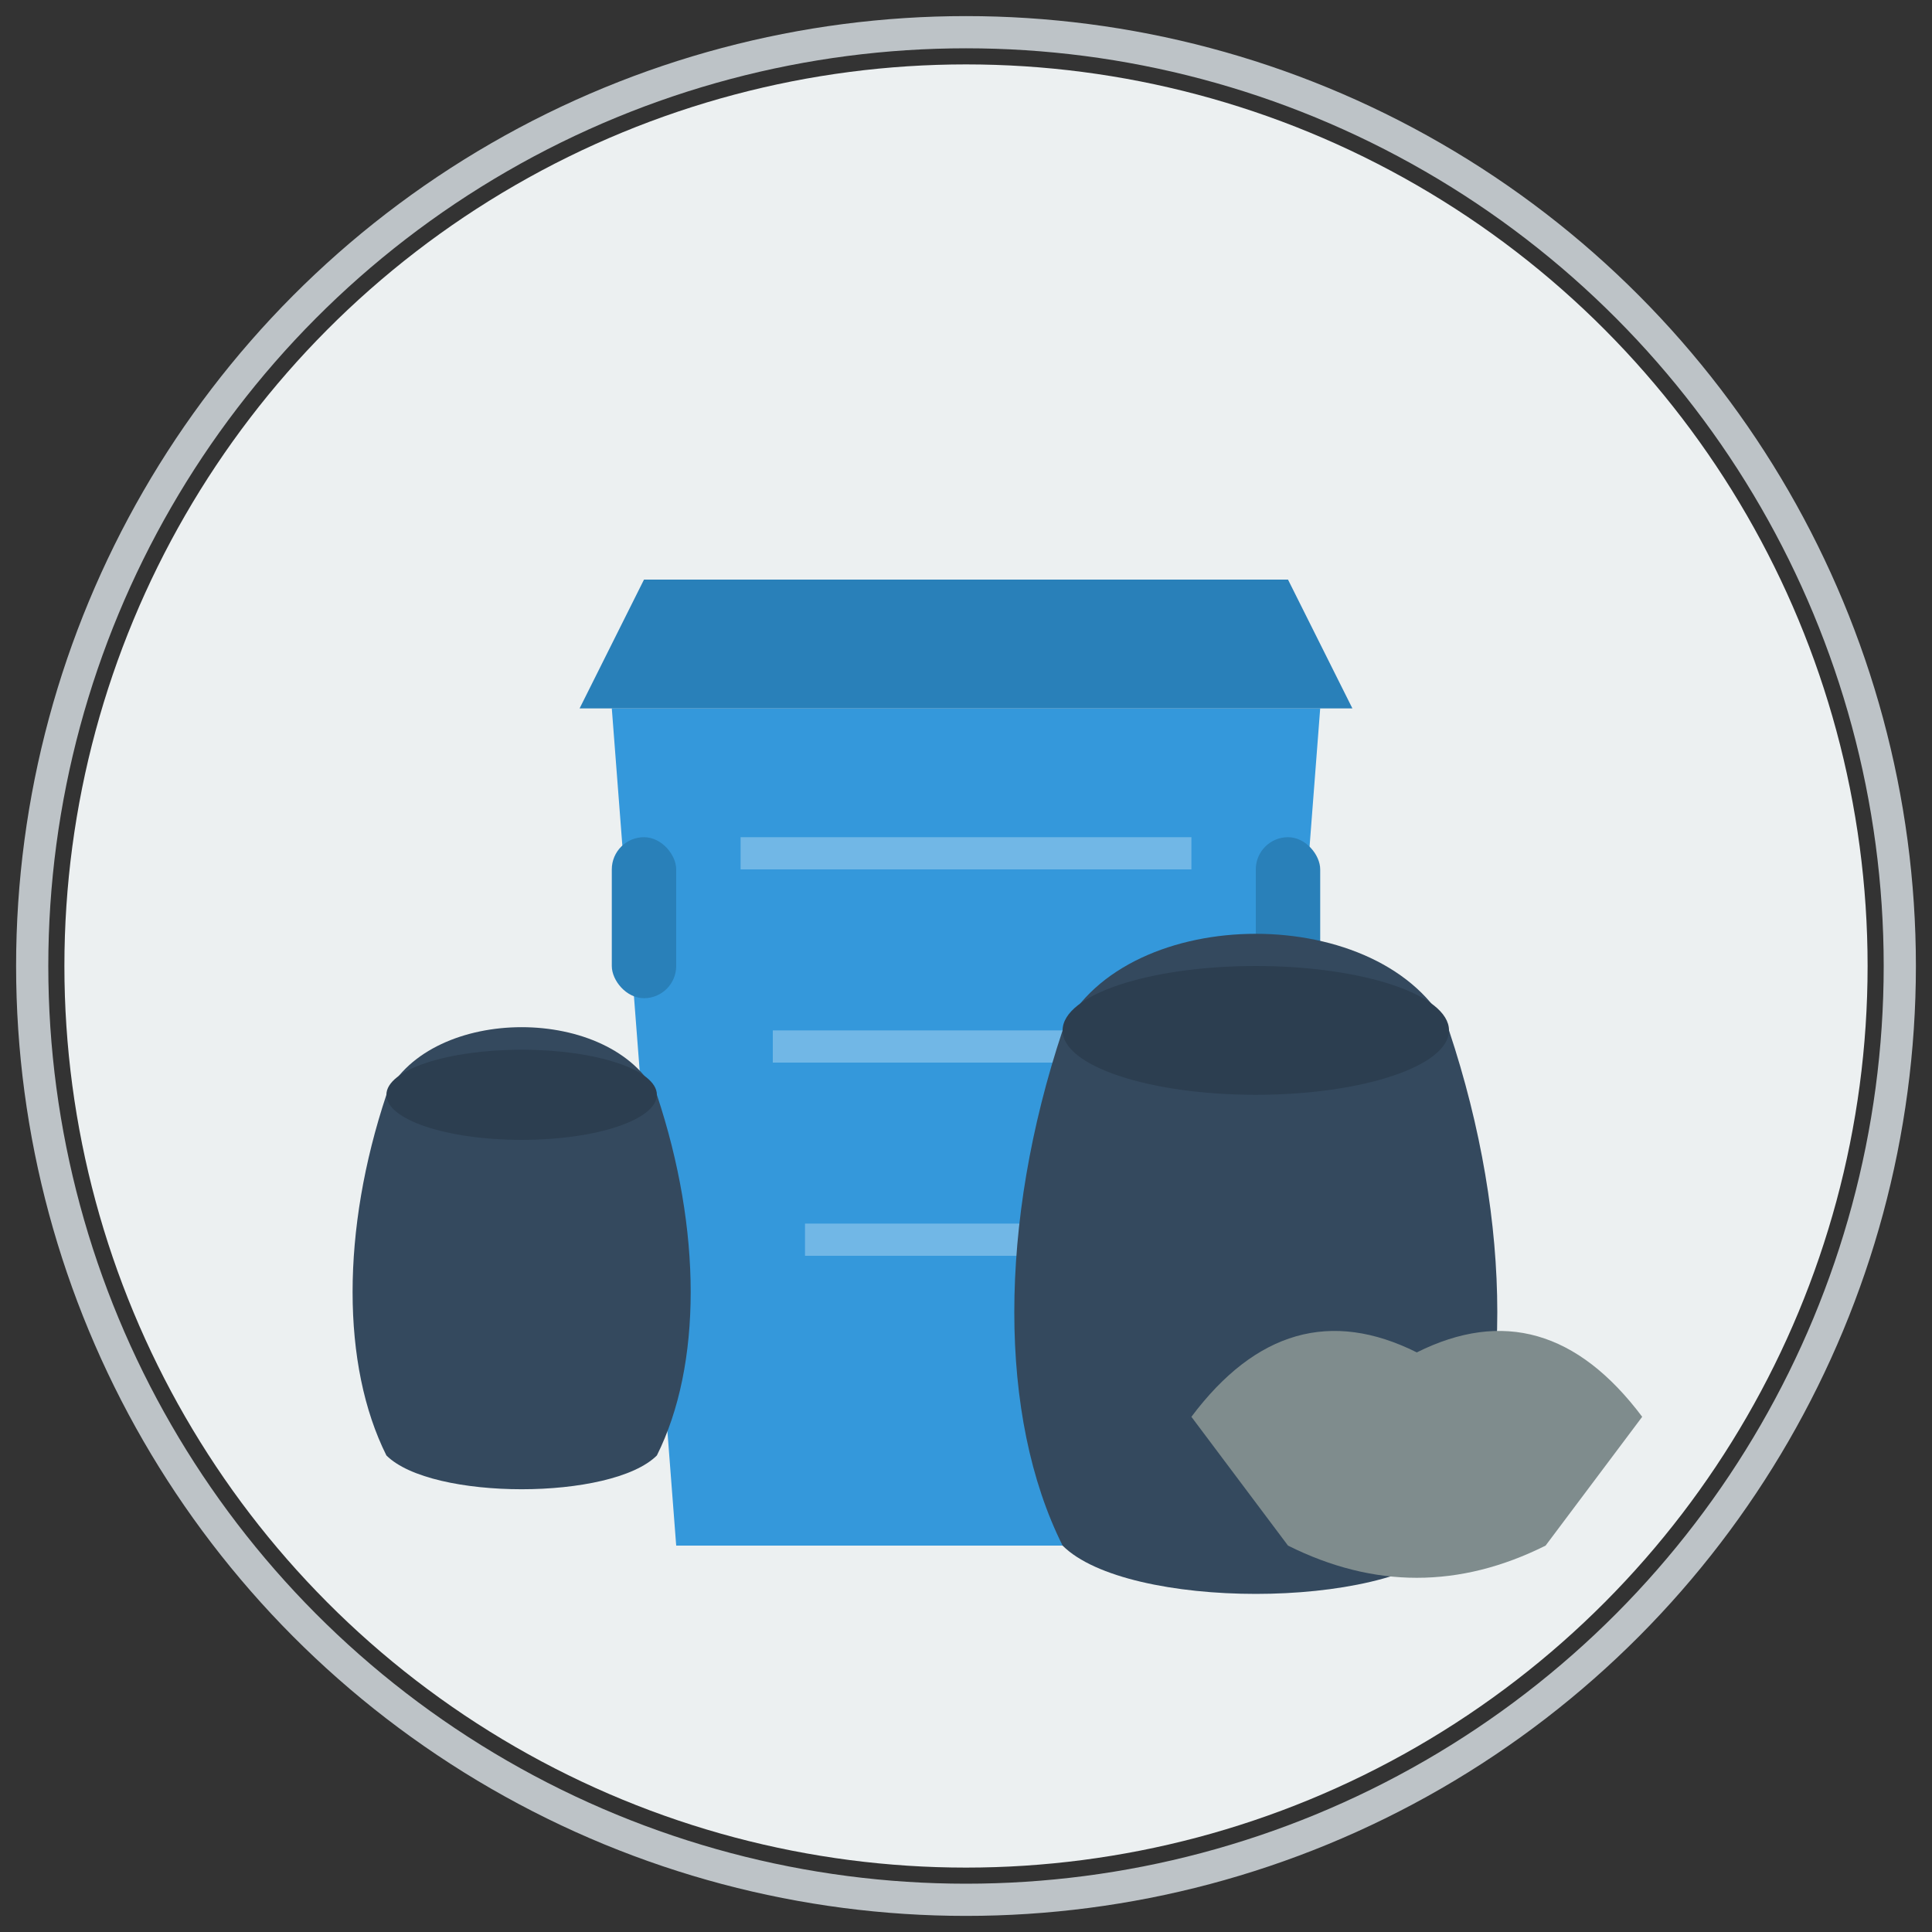 <svg width="300" height="300" viewBox="0 0 300 300" xmlns="http://www.w3.org/2000/svg">
  <rect x="0" y="0" width="300" height="300" fill="#333333" stroke="none"/>
  <style>
    .bin { fill: #3498db; }
    .bin-lid { fill: #2980b9; }
    .garbage-bag { fill: #34495e; }
    .garbage-tie { fill: #2c3e50; }
    .circle-bg { fill: #ecf0f1; }
    .circle-outline { fill: none; stroke: #bdc3c7; stroke-width: 5; }
    .garbage-heap { fill: #7f8c8d; }
  </style>
  
  <!-- Background Circle -->
  <circle class="circle-bg" cx="150" cy="150" r="140" />
  <circle class="circle-outline" cx="150" cy="150" r="145" />
  
  <!-- Garbage Bin -->
  <g transform="translate(75, 60)">
    <!-- Bin Body -->
    <path class="bin" d="M30,180 L120,180 L130,50 L20,50 Z" />
    
    <!-- Bin Details -->
    <rect x="40" y="70" width="70" height="5" fill="#fff" opacity="0.3" />
    <rect x="45" y="100" width="60" height="5" fill="#fff" opacity="0.3" />
    <rect x="50" y="130" width="50" height="5" fill="#fff" opacity="0.3" />
    
    <!-- Bin Handles -->
    <rect x="20" y="70" width="10" height="25" rx="5" fill="#2980b9" />
    <rect x="120" y="70" width="10" height="25" rx="5" fill="#2980b9" />
    
    <!-- Bin Lid -->
    <path class="bin-lid" d="M15,50 L135,50 L125,30 L25,30 Z" />
  </g>
  
  <!-- Garbage Bags -->
  <g transform="translate(165, 160)">
    <path class="garbage-bag" d="M0,0 C10,-20 50,-20 60,0 C70,30 70,60 60,80 C50,90 10,90 0,80 C-10,60 -10,30 0,0 Z" />
    <ellipse class="garbage-tie" cx="30" cy="0" rx="30" ry="10" />
  </g>
  
  <g transform="translate(60, 170) scale(0.7)">
    <path class="garbage-bag" d="M0,0 C10,-20 50,-20 60,0 C70,30 70,60 60,80 C50,90 10,90 0,80 C-10,60 -10,30 0,0 Z" />
    <ellipse class="garbage-tie" cx="30" cy="0" rx="30" ry="10" />
  </g>
  
  <!-- Small Garbage Heap -->
  <path class="garbage-heap" d="M185,220 Q200,200 220,210 Q240,200 255,220 L240,240 Q220,250 200,240 Z" />
</svg>
